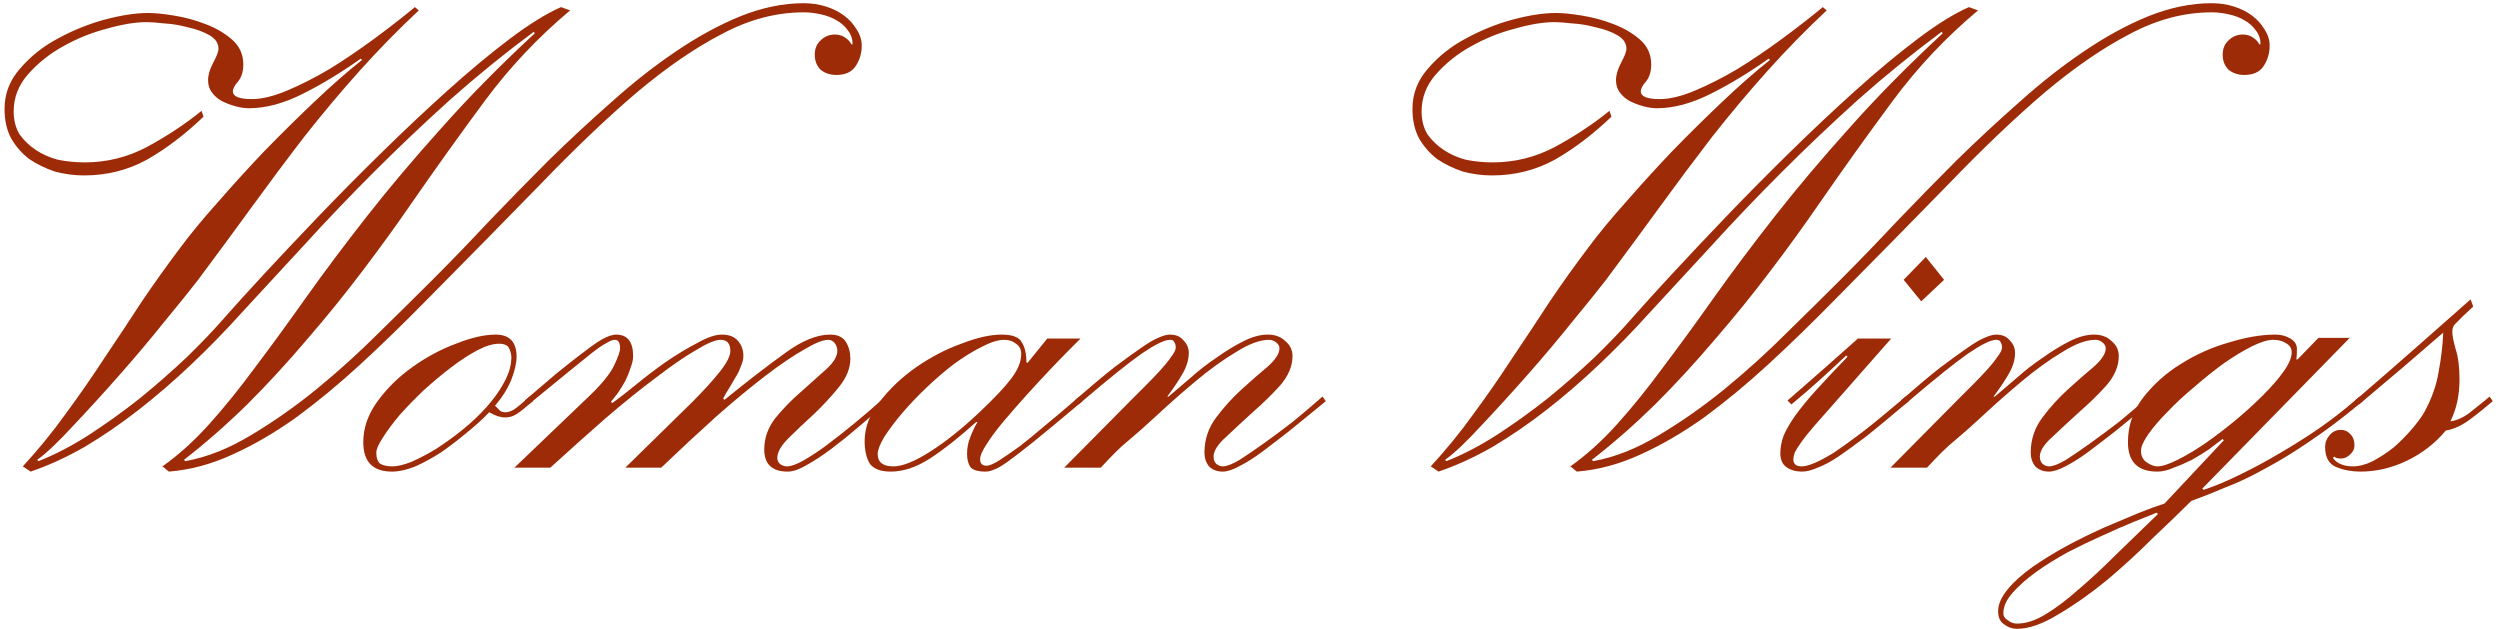 <?xml version="1.0" encoding="UTF-8"?> <svg xmlns="http://www.w3.org/2000/svg" width="294" height="74" viewBox="0 0 294 74" fill="none"><path d="M23.933 13.726C21.734 15.823 19.509 17.511 17.259 18.789C15.008 20.017 12.553 20.63 9.894 20.63C8.717 20.63 7.567 20.477 6.441 20.17C5.367 19.812 4.37 19.326 3.449 18.712C2.58 18.047 1.864 17.229 1.301 16.257C0.79 15.286 0.534 14.135 0.534 12.805C0.534 11.015 1.148 9.43 2.375 8.049C3.603 6.617 5.086 5.44 6.825 4.52C8.615 3.548 10.456 2.806 12.349 2.295C14.292 1.783 15.98 1.528 17.412 1.528C18.23 1.528 19.253 1.63 20.481 1.835C21.759 2.039 22.987 2.372 24.163 2.832C25.39 3.292 26.439 3.906 27.308 4.673C28.178 5.44 28.613 6.412 28.613 7.588C28.613 8.407 28.408 9.072 27.999 9.583C27.59 10.043 27.385 10.427 27.385 10.734C27.385 11.348 28.127 11.654 29.61 11.654C30.786 11.654 32.167 11.322 33.753 10.657C35.338 9.992 37 9.148 38.739 8.125C40.478 7.051 42.217 5.875 43.956 4.596C45.695 3.318 47.306 2.065 48.789 0.837L49.25 1.221C46.795 3.522 44.468 5.901 42.268 8.356C40.069 10.81 37.921 13.368 35.824 16.027C33.778 18.687 31.733 21.423 29.687 24.236C27.641 27.049 25.493 29.964 23.242 32.982C22.373 34.107 21.094 35.692 19.407 37.738C17.77 39.784 16.006 41.881 14.113 44.029C12.221 46.177 10.38 48.197 8.589 50.09C6.851 51.982 5.444 53.312 4.37 54.079L4.523 54.232C6.467 53.465 8.436 52.442 10.431 51.164C12.476 49.834 14.471 48.402 16.415 46.868C18.358 45.282 20.199 43.671 21.938 42.034C23.677 40.347 25.212 38.736 26.541 37.201C27.666 35.923 29.175 34.26 31.068 32.215C33.011 30.118 35.134 27.867 37.435 25.463C39.788 23.009 42.268 20.502 44.877 17.945C47.536 15.337 50.119 12.907 52.625 10.657C55.182 8.356 57.612 6.335 59.913 4.596C62.215 2.857 64.235 1.604 65.974 0.837L67.048 1.221C63.263 4.392 59.913 7.946 56.998 11.884C54.083 15.823 51.244 19.786 48.482 23.776C46.692 26.384 44.749 29.069 42.652 31.831C40.606 34.542 38.432 37.227 36.131 39.886C33.881 42.546 31.528 45.103 29.073 47.558C26.618 49.962 24.137 52.136 21.631 54.079L21.785 54.232C24.342 53.772 26.925 52.749 29.533 51.164C32.193 49.578 34.776 47.763 37.282 45.717C39.839 43.62 42.268 41.421 44.57 39.119C46.922 36.818 49.071 34.695 51.014 32.752C53.06 30.706 55.208 28.481 57.458 26.077C59.76 23.673 62.112 21.27 64.516 18.866C66.971 16.462 69.452 14.161 71.958 11.961C74.464 9.711 76.97 7.742 79.476 6.054C82.033 4.315 84.565 2.934 87.071 1.911C89.628 0.888 92.109 0.377 94.513 0.377C95.433 0.377 96.303 0.505 97.121 0.761C97.939 1.016 98.656 1.374 99.269 1.835C99.883 2.295 100.369 2.832 100.727 3.446C101.136 4.059 101.341 4.699 101.341 5.364C101.341 6.233 101.11 7.026 100.65 7.742C100.19 8.458 99.423 8.816 98.349 8.816C97.633 8.816 97.019 8.611 96.507 8.202C96.047 7.742 95.817 7.154 95.817 6.438C95.817 5.722 96.047 5.159 96.507 4.75C96.968 4.29 97.53 4.059 98.195 4.059C98.656 4.059 99.065 4.187 99.423 4.443C99.781 4.699 100.011 4.954 100.113 5.21H100.267C100.267 4.596 100.088 4.059 99.73 3.599C99.371 3.088 98.911 2.678 98.349 2.372C97.837 2.065 97.223 1.835 96.507 1.681C95.843 1.528 95.178 1.451 94.513 1.451C91.291 1.451 88.094 2.295 84.923 3.983C81.752 5.619 78.402 7.921 74.873 10.887C71.395 13.854 67.636 17.434 63.596 21.628C59.555 25.77 55.08 30.322 50.17 35.283C47.511 37.994 44.902 40.526 42.345 42.878C39.839 45.18 37.333 47.251 34.827 49.092C32.321 50.882 29.815 52.34 27.308 53.465C24.854 54.59 22.373 55.255 19.867 55.46L19.1 54.846C20.992 53.516 22.833 51.854 24.623 49.859C26.413 47.865 28.229 45.614 30.07 43.108C31.963 40.602 33.957 37.866 36.054 34.9C38.202 31.882 40.581 28.711 43.189 25.387C45.797 22.062 48.713 18.61 51.935 15.03C55.157 11.399 58.814 7.691 62.905 3.906L62.752 3.753C59.376 6.259 56.103 8.918 52.932 11.731C49.812 14.544 46.82 17.383 43.956 20.247C41.092 23.111 38.356 25.975 35.747 28.839C33.139 31.652 30.684 34.312 28.383 36.818C26.541 38.863 24.598 40.858 22.552 42.802C20.506 44.745 18.435 46.535 16.338 48.172C14.241 49.808 12.118 51.266 9.97 52.545C7.822 53.772 5.7 54.744 3.603 55.46L2.682 54.846C4.523 52.852 6.211 50.78 7.746 48.632C9.331 46.484 10.84 44.31 12.272 42.111C13.755 39.912 15.213 37.713 16.645 35.513C18.128 33.314 19.662 31.166 21.248 29.069C22.424 27.484 23.882 25.719 25.621 23.776C27.36 21.781 29.175 19.786 31.068 17.792C33.011 15.797 34.98 13.854 36.975 11.961C38.969 10.069 40.836 8.432 42.575 7.051L42.422 6.898C40.12 8.535 37.844 9.915 35.594 11.041C33.344 12.166 31.247 12.728 29.303 12.728C28.792 12.728 28.255 12.652 27.692 12.498C27.13 12.345 26.592 12.14 26.081 11.884C25.621 11.629 25.237 11.296 24.93 10.887C24.623 10.478 24.47 9.992 24.47 9.43C24.47 8.816 24.674 8.125 25.084 7.358C25.493 6.591 25.697 6.054 25.697 5.747C25.697 5.082 25.339 4.545 24.623 4.136C23.907 3.727 23.064 3.42 22.092 3.215C21.171 2.96 20.25 2.806 19.33 2.755C18.409 2.653 17.719 2.602 17.259 2.602C15.929 2.602 14.369 2.857 12.579 3.369C10.789 3.829 9.075 4.52 7.439 5.44C5.853 6.31 4.472 7.409 3.296 8.739C2.171 10.018 1.608 11.475 1.608 13.112C1.608 14.135 1.838 15.03 2.299 15.797C2.81 16.513 3.449 17.127 4.217 17.638C4.984 18.15 5.853 18.533 6.825 18.789C7.848 18.994 8.896 19.096 9.97 19.096C12.579 19.096 15.034 18.482 17.335 17.255C19.688 15.976 21.81 14.57 23.703 13.035L23.933 13.726Z" fill="#9D2B07"></path><path d="M58.678 40.423C57.962 40.423 57.118 40.679 56.146 41.191C55.175 41.702 54.152 42.367 53.078 43.185C52.004 44.004 50.93 44.898 49.855 45.87C48.833 46.842 47.886 47.814 47.017 48.785C46.199 49.757 45.534 50.652 45.022 51.471C44.511 52.238 44.255 52.826 44.255 53.235C44.255 53.849 44.409 54.284 44.715 54.539C45.074 54.744 45.559 54.846 46.173 54.846C46.736 54.846 47.477 54.667 48.398 54.309C49.319 53.9 50.29 53.389 51.313 52.775C52.336 52.11 53.359 51.368 54.382 50.55C55.456 49.681 56.402 48.785 57.22 47.865C58.09 46.893 58.78 45.921 59.292 44.95C59.854 43.927 60.136 42.955 60.136 42.034C60.136 41.727 60.059 41.395 59.906 41.037C59.752 40.628 59.343 40.423 58.678 40.423ZM58.294 39.349C59.931 39.349 60.749 40.219 60.749 41.958C60.749 42.674 60.545 43.569 60.136 44.643C59.727 45.666 59.087 46.689 58.218 47.712C58.473 47.967 58.678 48.172 58.831 48.325C58.985 48.428 59.19 48.479 59.445 48.479C59.701 48.479 59.982 48.402 60.289 48.248C60.647 48.044 61.133 47.66 61.747 47.098L62.284 46.637L62.667 47.174L62.207 47.558C61.389 48.274 60.8 48.709 60.443 48.862C60.136 49.016 59.778 49.092 59.368 49.092C58.857 49.092 58.243 48.888 57.527 48.479C56.811 49.246 55.942 50.038 54.919 50.857C53.947 51.675 52.95 52.442 51.927 53.158C50.904 53.823 49.881 54.386 48.858 54.846C47.835 55.255 46.915 55.46 46.096 55.46C43.846 55.46 42.721 54.309 42.721 52.008C42.721 50.32 43.283 48.709 44.409 47.174C45.534 45.64 46.889 44.31 48.475 43.185C50.111 42.009 51.825 41.088 53.615 40.423C55.405 39.707 56.965 39.349 58.294 39.349Z" fill="#9D2B07"></path><path d="M104.529 47.174L104.068 47.558C103.045 48.428 101.997 49.322 100.923 50.243C99.849 51.164 98.8 52.008 97.777 52.775C96.754 53.542 95.783 54.181 94.862 54.693C93.993 55.204 93.251 55.46 92.637 55.46C90.796 55.46 89.876 54.59 89.876 52.852C89.876 51.522 90.31 50.294 91.18 49.169C92.1 48.044 93.098 47.021 94.172 46.1C95.246 45.129 96.218 44.259 97.087 43.492C98.008 42.674 98.468 41.932 98.468 41.267C98.468 40.909 98.366 40.602 98.161 40.347C97.956 40.091 97.701 39.963 97.394 39.963C96.78 39.963 95.834 40.347 94.555 41.114C93.277 41.83 91.768 42.853 90.029 44.182C88.29 45.512 86.372 47.098 84.275 48.939C82.229 50.78 80.056 52.8 77.754 55H73.535L81.36 47.328C82.69 45.998 83.764 44.822 84.582 43.799C85.451 42.725 85.886 41.881 85.886 41.267C85.886 40.398 85.503 39.963 84.736 39.963C84.122 39.963 83.15 40.372 81.82 41.191C80.49 41.958 78.93 43.032 77.141 44.413C75.35 45.742 73.381 47.328 71.233 49.169C69.136 51.01 66.963 52.954 64.712 55H60.493L69.392 46.484C70.824 45.103 71.77 43.927 72.231 42.955C72.691 41.983 72.921 41.318 72.921 40.96C72.921 40.295 72.716 39.963 72.307 39.963C72.052 39.963 71.719 40.091 71.31 40.347C70.901 40.551 70.338 40.935 69.622 41.497C68.906 42.06 67.986 42.802 66.86 43.722C65.735 44.643 64.329 45.794 62.641 47.174L62.181 47.558L61.72 47.098L62.257 46.637C63.331 45.717 64.38 44.822 65.403 43.952C66.477 43.083 67.448 42.316 68.318 41.651C69.239 40.935 70.031 40.372 70.696 39.963C71.412 39.554 72 39.349 72.461 39.349C73.79 39.349 74.455 40.193 74.455 41.881C74.455 42.29 74.353 42.75 74.148 43.262C73.995 43.773 73.79 44.285 73.535 44.796C73.279 45.257 72.998 45.717 72.691 46.177C72.384 46.586 72.103 46.944 71.847 47.251L72 47.405C72.716 46.893 73.637 46.177 74.762 45.257C75.887 44.336 77.064 43.441 78.291 42.571C79.57 41.702 80.797 40.96 81.974 40.347C83.15 39.682 84.122 39.349 84.889 39.349C85.758 39.349 86.398 39.605 86.807 40.117C87.216 40.577 87.421 41.165 87.421 41.881C87.421 42.239 87.318 42.648 87.114 43.108C86.96 43.569 86.73 44.029 86.423 44.489C86.168 44.95 85.912 45.384 85.656 45.794C85.4 46.203 85.196 46.561 85.042 46.868L85.196 47.021C87.906 44.822 90.259 43.006 92.254 41.574C94.248 40.091 96.038 39.349 97.624 39.349C98.493 39.349 99.107 39.631 99.465 40.193C99.823 40.756 100.002 41.421 100.002 42.188C100.002 43.313 99.542 44.438 98.621 45.563C97.752 46.637 96.78 47.686 95.706 48.709C94.632 49.681 93.635 50.627 92.714 51.547C91.845 52.417 91.41 53.184 91.41 53.849C91.41 54.156 91.538 54.411 91.793 54.616C92.049 54.769 92.305 54.846 92.561 54.846C93.021 54.846 93.66 54.616 94.479 54.156C95.297 53.695 96.192 53.107 97.164 52.391C98.187 51.624 99.261 50.78 100.386 49.859C101.511 48.939 102.585 48.018 103.608 47.098L104.145 46.637L104.529 47.174Z" fill="#9D2B07"></path><path d="M118.1 39.963C117.384 39.963 116.489 40.244 115.415 40.807C114.392 41.318 113.318 41.983 112.192 42.802C111.118 43.62 110.044 44.541 108.97 45.563C107.896 46.586 106.925 47.609 106.055 48.632C105.237 49.604 104.546 50.524 103.984 51.394C103.472 52.263 103.217 52.928 103.217 53.389C103.217 54.36 103.83 54.846 105.058 54.846C106.132 54.846 107.589 54.258 109.431 53.082C111.272 51.905 113.19 50.371 115.184 48.479C116.923 46.842 118.176 45.512 118.944 44.489C119.711 43.466 120.094 42.52 120.094 41.651C120.094 41.088 119.89 40.679 119.481 40.423C119.123 40.117 118.662 39.963 118.1 39.963ZM127.076 39.81C126.82 40.065 126.36 40.526 125.695 41.191C125.03 41.855 124.263 42.648 123.393 43.569C122.524 44.489 121.603 45.487 120.631 46.561C119.711 47.584 118.841 48.581 118.023 49.553C117.205 50.524 116.54 51.419 116.028 52.238C115.517 53.005 115.261 53.593 115.261 54.002C115.261 54.514 115.517 54.769 116.028 54.769C116.335 54.769 116.821 54.565 117.486 54.156C118.202 53.695 119.02 53.133 119.941 52.468C120.861 51.752 121.859 50.934 122.933 50.013C124.058 49.092 125.209 48.121 126.385 47.098L126.922 46.637L127.306 47.174L126.845 47.558C124.595 49.45 122.805 50.934 121.475 52.008C120.197 53.031 119.199 53.798 118.483 54.309C117.767 54.821 117.23 55.127 116.872 55.23C116.565 55.383 116.233 55.46 115.875 55.46C115.005 55.46 114.417 55.281 114.11 54.923C113.855 54.514 113.727 54.002 113.727 53.389C113.727 52.672 113.855 52.008 114.11 51.394C114.366 50.729 114.647 50.141 114.954 49.629H114.801C112.755 51.471 110.939 52.903 109.354 53.925C107.768 54.948 106.234 55.46 104.751 55.46C103.575 55.46 102.756 55.153 102.296 54.539C101.887 53.874 101.682 52.979 101.682 51.854C101.682 50.269 102.27 48.734 103.447 47.251C104.623 45.717 106.055 44.361 107.743 43.185C109.431 42.009 111.195 41.088 113.036 40.423C114.878 39.707 116.463 39.349 117.793 39.349C119.071 39.349 119.864 39.656 120.171 40.27C120.529 40.833 120.708 41.625 120.708 42.648H120.861L123.163 39.81H127.076Z" fill="#9D2B07"></path><path d="M132.973 47.098C133.587 46.484 134.201 45.87 134.814 45.257C135.428 44.643 135.991 44.055 136.502 43.492C137.014 42.929 137.423 42.418 137.73 41.958C138.088 41.497 138.267 41.139 138.267 40.884C138.267 40.628 138.216 40.423 138.113 40.27C138.062 40.065 137.883 39.963 137.576 39.963C136.962 39.963 135.863 40.5 134.277 41.574C132.743 42.648 130.416 44.515 127.296 47.174L126.836 47.558L126.376 47.098L126.913 46.637C128.498 45.257 129.879 44.106 131.055 43.185C132.283 42.264 133.306 41.523 134.124 40.96C134.993 40.347 135.684 39.937 136.195 39.733C136.758 39.477 137.218 39.349 137.576 39.349C138.292 39.349 138.829 39.579 139.187 40.04C139.596 40.449 139.801 40.935 139.801 41.497C139.801 42.264 139.571 43.057 139.111 43.876C138.65 44.694 138.037 45.614 137.269 46.637H137.423C138.19 45.972 139.059 45.231 140.031 44.413C141.003 43.543 142.026 42.75 143.1 42.034C144.174 41.267 145.222 40.628 146.245 40.117C147.268 39.605 148.214 39.349 149.084 39.349C149.953 39.349 150.644 39.605 151.155 40.117C151.718 40.577 151.999 41.165 151.999 41.881C151.999 43.057 151.513 44.208 150.541 45.333C149.57 46.407 148.496 47.456 147.319 48.479C146.194 49.502 145.146 50.473 144.174 51.394C143.202 52.263 142.716 53.031 142.716 53.695C142.716 54.053 142.819 54.335 143.023 54.539C143.279 54.744 143.535 54.846 143.79 54.846C144.251 54.846 144.916 54.59 145.785 54.079C146.654 53.516 147.626 52.852 148.7 52.084C149.774 51.317 150.874 50.499 151.999 49.629C153.124 48.709 154.122 47.865 154.991 47.098L155.528 46.637L155.912 47.174L155.451 47.558C154.122 48.632 152.869 49.655 151.692 50.627C150.516 51.547 149.416 52.391 148.393 53.158C147.422 53.874 146.527 54.437 145.708 54.846C144.941 55.255 144.302 55.46 143.79 55.46C143.125 55.46 142.588 55.255 142.179 54.846C141.821 54.386 141.642 53.849 141.642 53.235C141.642 51.701 142.103 50.32 143.023 49.092C143.944 47.865 144.941 46.765 146.015 45.794C147.14 44.771 148.163 43.876 149.084 43.108C150.004 42.29 150.465 41.574 150.465 40.96C150.465 40.705 150.337 40.474 150.081 40.27C149.825 40.065 149.544 39.963 149.237 39.963C148.163 39.963 146.859 40.449 145.325 41.421C143.79 42.341 142.23 43.466 140.645 44.796C139.111 46.075 137.627 47.379 136.195 48.709C134.814 49.987 133.664 51.01 132.743 51.778C132.232 52.187 131.72 52.647 131.209 53.158C130.697 53.67 130.109 54.284 129.444 55H125.148L132.973 47.098Z" fill="#9D2B07"></path><path d="M189.504 13.726C187.305 15.823 185.08 17.511 182.83 18.789C180.579 20.017 178.124 20.63 175.465 20.63C174.289 20.63 173.138 20.477 172.013 20.17C170.939 19.812 169.941 19.326 169.021 18.712C168.151 18.047 167.435 17.229 166.873 16.257C166.361 15.286 166.105 14.135 166.105 12.805C166.105 11.015 166.719 9.43 167.947 8.049C169.174 6.617 170.657 5.44 172.396 4.52C174.186 3.548 176.028 2.806 177.92 2.295C179.863 1.783 181.551 1.528 182.983 1.528C183.802 1.528 184.824 1.63 186.052 1.835C187.331 2.039 188.558 2.372 189.734 2.832C190.962 3.292 192.01 3.906 192.88 4.673C193.749 5.44 194.184 6.412 194.184 7.588C194.184 8.407 193.979 9.072 193.57 9.583C193.161 10.043 192.956 10.427 192.956 10.734C192.956 11.348 193.698 11.654 195.181 11.654C196.358 11.654 197.738 11.322 199.324 10.657C200.909 9.992 202.572 9.148 204.311 8.125C206.05 7.051 207.788 5.875 209.527 4.596C211.266 3.318 212.877 2.065 214.361 0.837L214.821 1.221C212.366 3.522 210.039 5.901 207.84 8.356C205.64 10.81 203.492 13.368 201.395 16.027C199.35 18.687 197.304 21.423 195.258 24.236C193.212 27.049 191.064 29.964 188.814 32.982C187.944 34.107 186.666 35.692 184.978 37.738C183.341 39.784 181.577 41.881 179.684 44.029C177.792 46.177 175.951 48.197 174.161 50.09C172.422 51.982 171.015 53.312 169.941 54.079L170.095 54.232C172.038 53.465 174.007 52.442 176.002 51.164C178.048 49.834 180.042 48.402 181.986 46.868C183.929 45.282 185.771 43.671 187.51 42.034C189.248 40.347 190.783 38.736 192.113 37.201C193.238 35.923 194.747 34.26 196.639 32.215C198.582 30.118 200.705 27.867 203.006 25.463C205.359 23.009 207.84 20.502 210.448 17.945C213.107 15.337 215.69 12.907 218.196 10.657C220.754 8.356 223.183 6.335 225.485 4.596C227.786 2.857 229.806 1.604 231.545 0.837L232.619 1.221C228.835 4.392 225.485 7.946 222.569 11.884C219.654 15.823 216.815 19.786 214.054 23.776C212.264 26.384 210.32 29.069 208.223 31.831C206.177 34.542 204.004 37.227 201.702 39.886C199.452 42.546 197.099 45.103 194.644 47.558C192.189 49.962 189.709 52.136 187.203 54.079L187.356 54.232C189.913 53.772 192.496 52.749 195.105 51.164C197.764 49.578 200.347 47.763 202.853 45.717C205.41 43.62 207.84 41.421 210.141 39.119C212.494 36.818 214.642 34.695 216.585 32.752C218.631 30.706 220.779 28.481 223.03 26.077C225.331 23.673 227.684 21.27 230.088 18.866C232.543 16.462 235.023 14.161 237.529 11.961C240.035 9.711 242.541 7.742 245.047 6.054C247.605 4.315 250.136 2.934 252.642 1.911C255.2 0.888 257.68 0.377 260.084 0.377C261.005 0.377 261.874 0.505 262.692 0.761C263.511 1.016 264.227 1.374 264.84 1.835C265.454 2.295 265.94 2.832 266.298 3.446C266.707 4.059 266.912 4.699 266.912 5.364C266.912 6.233 266.682 7.026 266.221 7.742C265.761 8.458 264.994 8.816 263.92 8.816C263.204 8.816 262.59 8.611 262.079 8.202C261.618 7.742 261.388 7.154 261.388 6.438C261.388 5.722 261.618 5.159 262.079 4.75C262.539 4.29 263.102 4.059 263.766 4.059C264.227 4.059 264.636 4.187 264.994 4.443C265.352 4.699 265.582 4.954 265.684 5.21H265.838C265.838 4.596 265.659 4.059 265.301 3.599C264.943 3.088 264.482 2.678 263.92 2.372C263.408 2.065 262.795 1.835 262.079 1.681C261.414 1.528 260.749 1.451 260.084 1.451C256.862 1.451 253.665 2.295 250.494 3.983C247.323 5.619 243.973 7.921 240.444 10.887C236.967 13.854 233.207 17.434 229.167 21.628C225.127 25.77 220.651 30.322 215.741 35.283C213.082 37.994 210.474 40.526 207.916 42.878C205.41 45.18 202.904 47.251 200.398 49.092C197.892 50.882 195.386 52.34 192.88 53.465C190.425 54.59 187.944 55.255 185.438 55.46L184.671 54.846C186.563 53.516 188.405 51.854 190.195 49.859C191.985 47.865 193.8 45.614 195.642 43.108C197.534 40.602 199.529 37.866 201.625 34.9C203.774 31.882 206.152 28.711 208.76 25.387C211.369 22.062 214.284 18.61 217.506 15.03C220.728 11.399 224.385 7.691 228.477 3.906L228.323 3.753C224.948 6.259 221.674 8.918 218.503 11.731C215.383 14.544 212.391 17.383 209.527 20.247C206.663 23.111 203.927 25.975 201.319 28.839C198.71 31.652 196.255 34.312 193.954 36.818C192.113 38.863 190.169 40.858 188.123 42.802C186.077 44.745 184.006 46.535 181.909 48.172C179.812 49.808 177.69 51.266 175.542 52.545C173.394 53.772 171.271 54.744 169.174 55.46L168.254 54.846C170.095 52.852 171.783 50.78 173.317 48.632C174.902 46.484 176.411 44.31 177.843 42.111C179.326 39.912 180.784 37.713 182.216 35.513C183.699 33.314 185.234 31.166 186.819 29.069C187.995 27.484 189.453 25.719 191.192 23.776C192.931 21.781 194.747 19.786 196.639 17.792C198.582 15.797 200.551 13.854 202.546 11.961C204.541 10.069 206.408 8.432 208.146 7.051L207.993 6.898C205.692 8.535 203.416 9.915 201.165 11.041C198.915 12.166 196.818 12.728 194.874 12.728C194.363 12.728 193.826 12.652 193.263 12.498C192.701 12.345 192.164 12.14 191.652 11.884C191.192 11.629 190.808 11.296 190.502 10.887C190.195 10.478 190.041 9.992 190.041 9.43C190.041 8.816 190.246 8.125 190.655 7.358C191.064 6.591 191.269 6.054 191.269 5.747C191.269 5.082 190.911 4.545 190.195 4.136C189.479 3.727 188.635 3.42 187.663 3.215C186.742 2.96 185.822 2.806 184.901 2.755C183.981 2.653 183.29 2.602 182.83 2.602C181.5 2.602 179.94 2.857 178.15 3.369C176.36 3.829 174.647 4.52 173.01 5.44C171.424 6.31 170.044 7.409 168.867 8.739C167.742 10.018 167.179 11.475 167.179 13.112C167.179 14.135 167.41 15.03 167.87 15.797C168.381 16.513 169.021 17.127 169.788 17.638C170.555 18.15 171.424 18.533 172.396 18.789C173.419 18.994 174.468 19.096 175.542 19.096C178.15 19.096 180.605 18.482 182.906 17.255C185.259 15.976 187.382 14.57 189.274 13.035L189.504 13.726Z" fill="#9D2B07"></path><path d="M225.937 35.437L223.866 32.905L226.474 30.22L228.622 32.905L225.937 35.437ZM222.408 39.81L216.194 46.868C215.018 48.197 214.071 49.271 213.355 50.09C212.691 50.857 212.179 51.496 211.821 52.008C211.463 52.519 211.207 52.928 211.054 53.235C210.952 53.542 210.9 53.823 210.9 54.079C210.9 54.335 211.003 54.539 211.207 54.693C211.412 54.795 211.642 54.846 211.898 54.846C212.256 54.846 212.742 54.718 213.355 54.463C213.969 54.207 214.736 53.798 215.657 53.235C216.578 52.621 217.677 51.829 218.956 50.857C220.286 49.834 221.82 48.581 223.559 47.098L224.096 46.637L224.479 47.174L224.019 47.558C222.331 48.99 220.848 50.218 219.57 51.24C218.291 52.212 217.166 53.031 216.194 53.695C215.273 54.309 214.455 54.744 213.739 55C213.074 55.306 212.46 55.46 211.898 55.46C211.182 55.46 210.568 55.281 210.057 54.923C209.596 54.565 209.366 54.028 209.366 53.312C209.366 52.647 209.494 51.956 209.75 51.24C210.057 50.524 210.517 49.732 211.131 48.862C211.796 47.942 212.614 46.944 213.586 45.87C214.608 44.745 215.836 43.441 217.268 41.958L217.115 41.804C216.092 42.776 215.069 43.722 214.046 44.643C213.023 45.563 212.051 46.407 211.131 47.174L210.67 47.558L210.21 47.098L210.747 46.637C211.923 45.614 213.151 44.541 214.429 43.415C215.759 42.239 217.115 41.037 218.495 39.81H222.408Z" fill="#9D2B07"></path><path d="M230.143 47.098C230.757 46.484 231.371 45.87 231.985 45.257C232.598 44.643 233.161 44.055 233.672 43.492C234.184 42.929 234.593 42.418 234.9 41.958C235.258 41.497 235.437 41.139 235.437 40.884C235.437 40.628 235.386 40.423 235.283 40.27C235.232 40.065 235.053 39.963 234.746 39.963C234.133 39.963 233.033 40.5 231.447 41.574C229.913 42.648 227.586 44.515 224.466 47.174L224.006 47.558L223.546 47.098L224.083 46.637C225.668 45.257 227.049 44.106 228.225 43.185C229.453 42.264 230.476 41.523 231.294 40.96C232.164 40.347 232.854 39.937 233.365 39.733C233.928 39.477 234.388 39.349 234.746 39.349C235.462 39.349 235.999 39.579 236.357 40.04C236.767 40.449 236.971 40.935 236.971 41.497C236.971 42.264 236.741 43.057 236.281 43.876C235.82 44.694 235.207 45.614 234.439 46.637H234.593C235.36 45.972 236.23 45.231 237.201 44.413C238.173 43.543 239.196 42.75 240.27 42.034C241.344 41.267 242.392 40.628 243.415 40.117C244.438 39.605 245.384 39.349 246.254 39.349C247.123 39.349 247.814 39.605 248.325 40.117C248.888 40.577 249.169 41.165 249.169 41.881C249.169 43.057 248.683 44.208 247.712 45.333C246.74 46.407 245.666 47.456 244.489 48.479C243.364 49.502 242.316 50.473 241.344 51.394C240.372 52.263 239.886 53.031 239.886 53.695C239.886 54.053 239.989 54.335 240.193 54.539C240.449 54.744 240.705 54.846 240.96 54.846C241.421 54.846 242.086 54.59 242.955 54.079C243.825 53.516 244.796 52.852 245.87 52.084C246.944 51.317 248.044 50.499 249.169 49.629C250.294 48.709 251.292 47.865 252.161 47.098L252.698 46.637L253.082 47.174L252.621 47.558C251.292 48.632 250.039 49.655 248.862 50.627C247.686 51.547 246.586 52.391 245.563 53.158C244.592 53.874 243.697 54.437 242.878 54.846C242.111 55.255 241.472 55.46 240.96 55.46C240.296 55.46 239.759 55.255 239.349 54.846C238.991 54.386 238.812 53.849 238.812 53.235C238.812 51.701 239.273 50.32 240.193 49.092C241.114 47.865 242.111 46.765 243.185 45.794C244.31 44.771 245.333 43.876 246.254 43.108C247.175 42.29 247.635 41.574 247.635 40.96C247.635 40.705 247.507 40.474 247.251 40.27C246.996 40.065 246.714 39.963 246.407 39.963C245.333 39.963 244.029 40.449 242.495 41.421C240.96 42.341 239.401 43.466 237.815 44.796C236.281 46.075 234.797 47.379 233.365 48.709C231.985 49.987 230.834 51.01 229.913 51.778C229.402 52.187 228.89 52.647 228.379 53.158C227.867 53.67 227.279 54.284 226.614 55H222.318L230.143 47.098Z" fill="#9D2B07"></path><path d="M253.699 54.846C254.262 54.846 255.054 54.59 256.077 54.079C257.1 53.568 258.174 52.928 259.299 52.161C260.476 51.343 261.652 50.448 262.828 49.476C264.056 48.453 265.156 47.456 266.127 46.484C267.15 45.461 267.968 44.515 268.582 43.645C269.196 42.776 269.503 42.034 269.503 41.421C269.503 40.96 269.273 40.602 268.812 40.347C268.403 40.091 267.917 39.963 267.355 39.963C266.69 39.963 265.846 40.219 264.823 40.73C263.8 41.242 262.701 41.907 261.524 42.725C260.399 43.543 259.248 44.464 258.072 45.487C256.896 46.458 255.847 47.43 254.927 48.402C254.006 49.322 253.239 50.218 252.625 51.087C252.062 51.905 251.781 52.545 251.781 53.005C251.781 53.619 252.011 54.079 252.472 54.386C252.932 54.693 253.341 54.846 253.699 54.846ZM253.622 60.293C252.957 60.549 252.062 60.907 250.937 61.367C249.812 61.827 248.585 62.364 247.255 62.978C245.874 63.592 244.493 64.257 243.112 64.973C241.731 65.74 240.504 66.507 239.43 67.274C238.304 68.093 237.384 68.911 236.668 69.729C235.952 70.548 235.594 71.34 235.594 72.108C235.594 72.466 235.773 72.747 236.131 72.951C236.438 73.207 236.796 73.335 237.205 73.335C238.279 73.335 239.43 72.951 240.657 72.184C241.833 71.468 243.112 70.496 244.493 69.269C245.874 68.093 247.332 66.737 248.866 65.203C250.451 63.669 252.088 62.083 253.776 60.447L253.622 60.293ZM276.331 39.733L258.993 57.455L259.146 57.608C260.527 57.148 261.985 56.534 263.519 55.767C265.104 55 266.664 54.156 268.199 53.235C269.784 52.315 271.318 51.343 272.802 50.32C274.336 49.246 275.717 48.172 276.944 47.098L277.481 46.637L277.865 47.174L277.405 47.558C275.359 49.246 273.415 50.703 271.574 51.931C269.784 53.158 268.071 54.207 266.434 55.076C264.797 55.997 263.238 56.739 261.754 57.301C260.322 57.915 258.967 58.452 257.688 58.912C256.461 60.14 254.952 61.597 253.162 63.285C251.423 65.024 249.607 66.686 247.715 68.272C245.772 69.857 243.879 71.187 242.038 72.261C240.197 73.386 238.586 73.949 237.205 73.949C236.642 73.949 236.131 73.77 235.671 73.412C235.21 73.105 234.98 72.593 234.98 71.877C234.98 71.059 235.364 70.19 236.131 69.269C236.847 68.4 237.819 67.53 239.046 66.661C240.222 65.842 241.552 65.024 243.035 64.206C244.467 63.438 245.925 62.722 247.408 62.058C248.84 61.444 250.17 60.881 251.398 60.37C252.676 59.858 253.725 59.475 254.543 59.219L261.524 51.778L261.371 51.624C260.91 51.982 260.373 52.391 259.76 52.852C259.146 53.261 258.481 53.67 257.765 54.079C257.049 54.437 256.333 54.744 255.617 55C254.952 55.306 254.313 55.46 253.699 55.46C251.398 55.46 250.247 54.309 250.247 52.008C250.247 50.064 250.835 48.325 252.011 46.791C253.239 45.205 254.722 43.876 256.461 42.802C258.251 41.676 260.143 40.833 262.138 40.27C264.133 39.656 265.948 39.349 267.585 39.349C268.25 39.349 268.838 39.503 269.349 39.81C269.861 40.117 270.117 40.526 270.117 41.037C270.117 41.651 270.091 42.06 270.04 42.264H270.193L272.648 39.733H276.331Z" fill="#9D2B07"></path><path d="M276.963 47.098L277.5 46.637C279.699 44.745 281.873 42.853 284.021 40.96C286.169 39.068 288.343 37.15 290.542 35.207L290.849 36.05L289.698 37.124C289.289 37.534 288.956 37.866 288.701 38.122C288.496 38.326 288.394 38.633 288.394 39.042C288.394 39.452 288.522 40.117 288.777 41.037C289.084 41.958 289.238 43.16 289.238 44.643C289.238 46.484 288.88 48.121 288.164 49.553C288.88 49.45 289.596 49.144 290.312 48.632C291.028 48.069 291.667 47.558 292.23 47.098L292.767 46.637L293.15 47.174L292.69 47.558C291.667 48.428 290.746 49.144 289.928 49.706C289.11 50.218 288.343 50.524 287.627 50.627C286.399 52.11 284.89 53.286 283.1 54.156C281.31 55.025 279.469 55.46 277.577 55.46C276.554 55.46 275.608 55.281 274.738 54.923C273.869 54.565 273.434 53.772 273.434 52.545C273.434 52.033 273.613 51.573 273.971 51.164C274.329 50.755 274.764 50.55 275.275 50.55C275.735 50.55 276.119 50.729 276.426 51.087C276.733 51.394 276.886 51.829 276.886 52.391C276.886 52.8 276.707 53.158 276.349 53.465C276.042 53.772 275.684 53.925 275.275 53.925C274.917 53.925 274.661 53.849 274.508 53.695L274.355 53.849C274.61 54.207 274.943 54.463 275.352 54.616C275.761 54.769 276.196 54.846 276.656 54.846C277.423 54.846 278.216 54.642 279.034 54.232C279.904 53.772 280.722 53.235 281.489 52.621C282.256 51.956 282.947 51.266 283.561 50.55C284.226 49.783 284.737 49.092 285.095 48.479C285.964 46.893 286.527 45.308 286.783 43.722C287.09 42.086 287.269 40.551 287.32 39.119C284.149 41.881 281.003 44.566 277.884 47.174L277.423 47.558L276.963 47.098Z" fill="#9D2B07"></path></svg> 